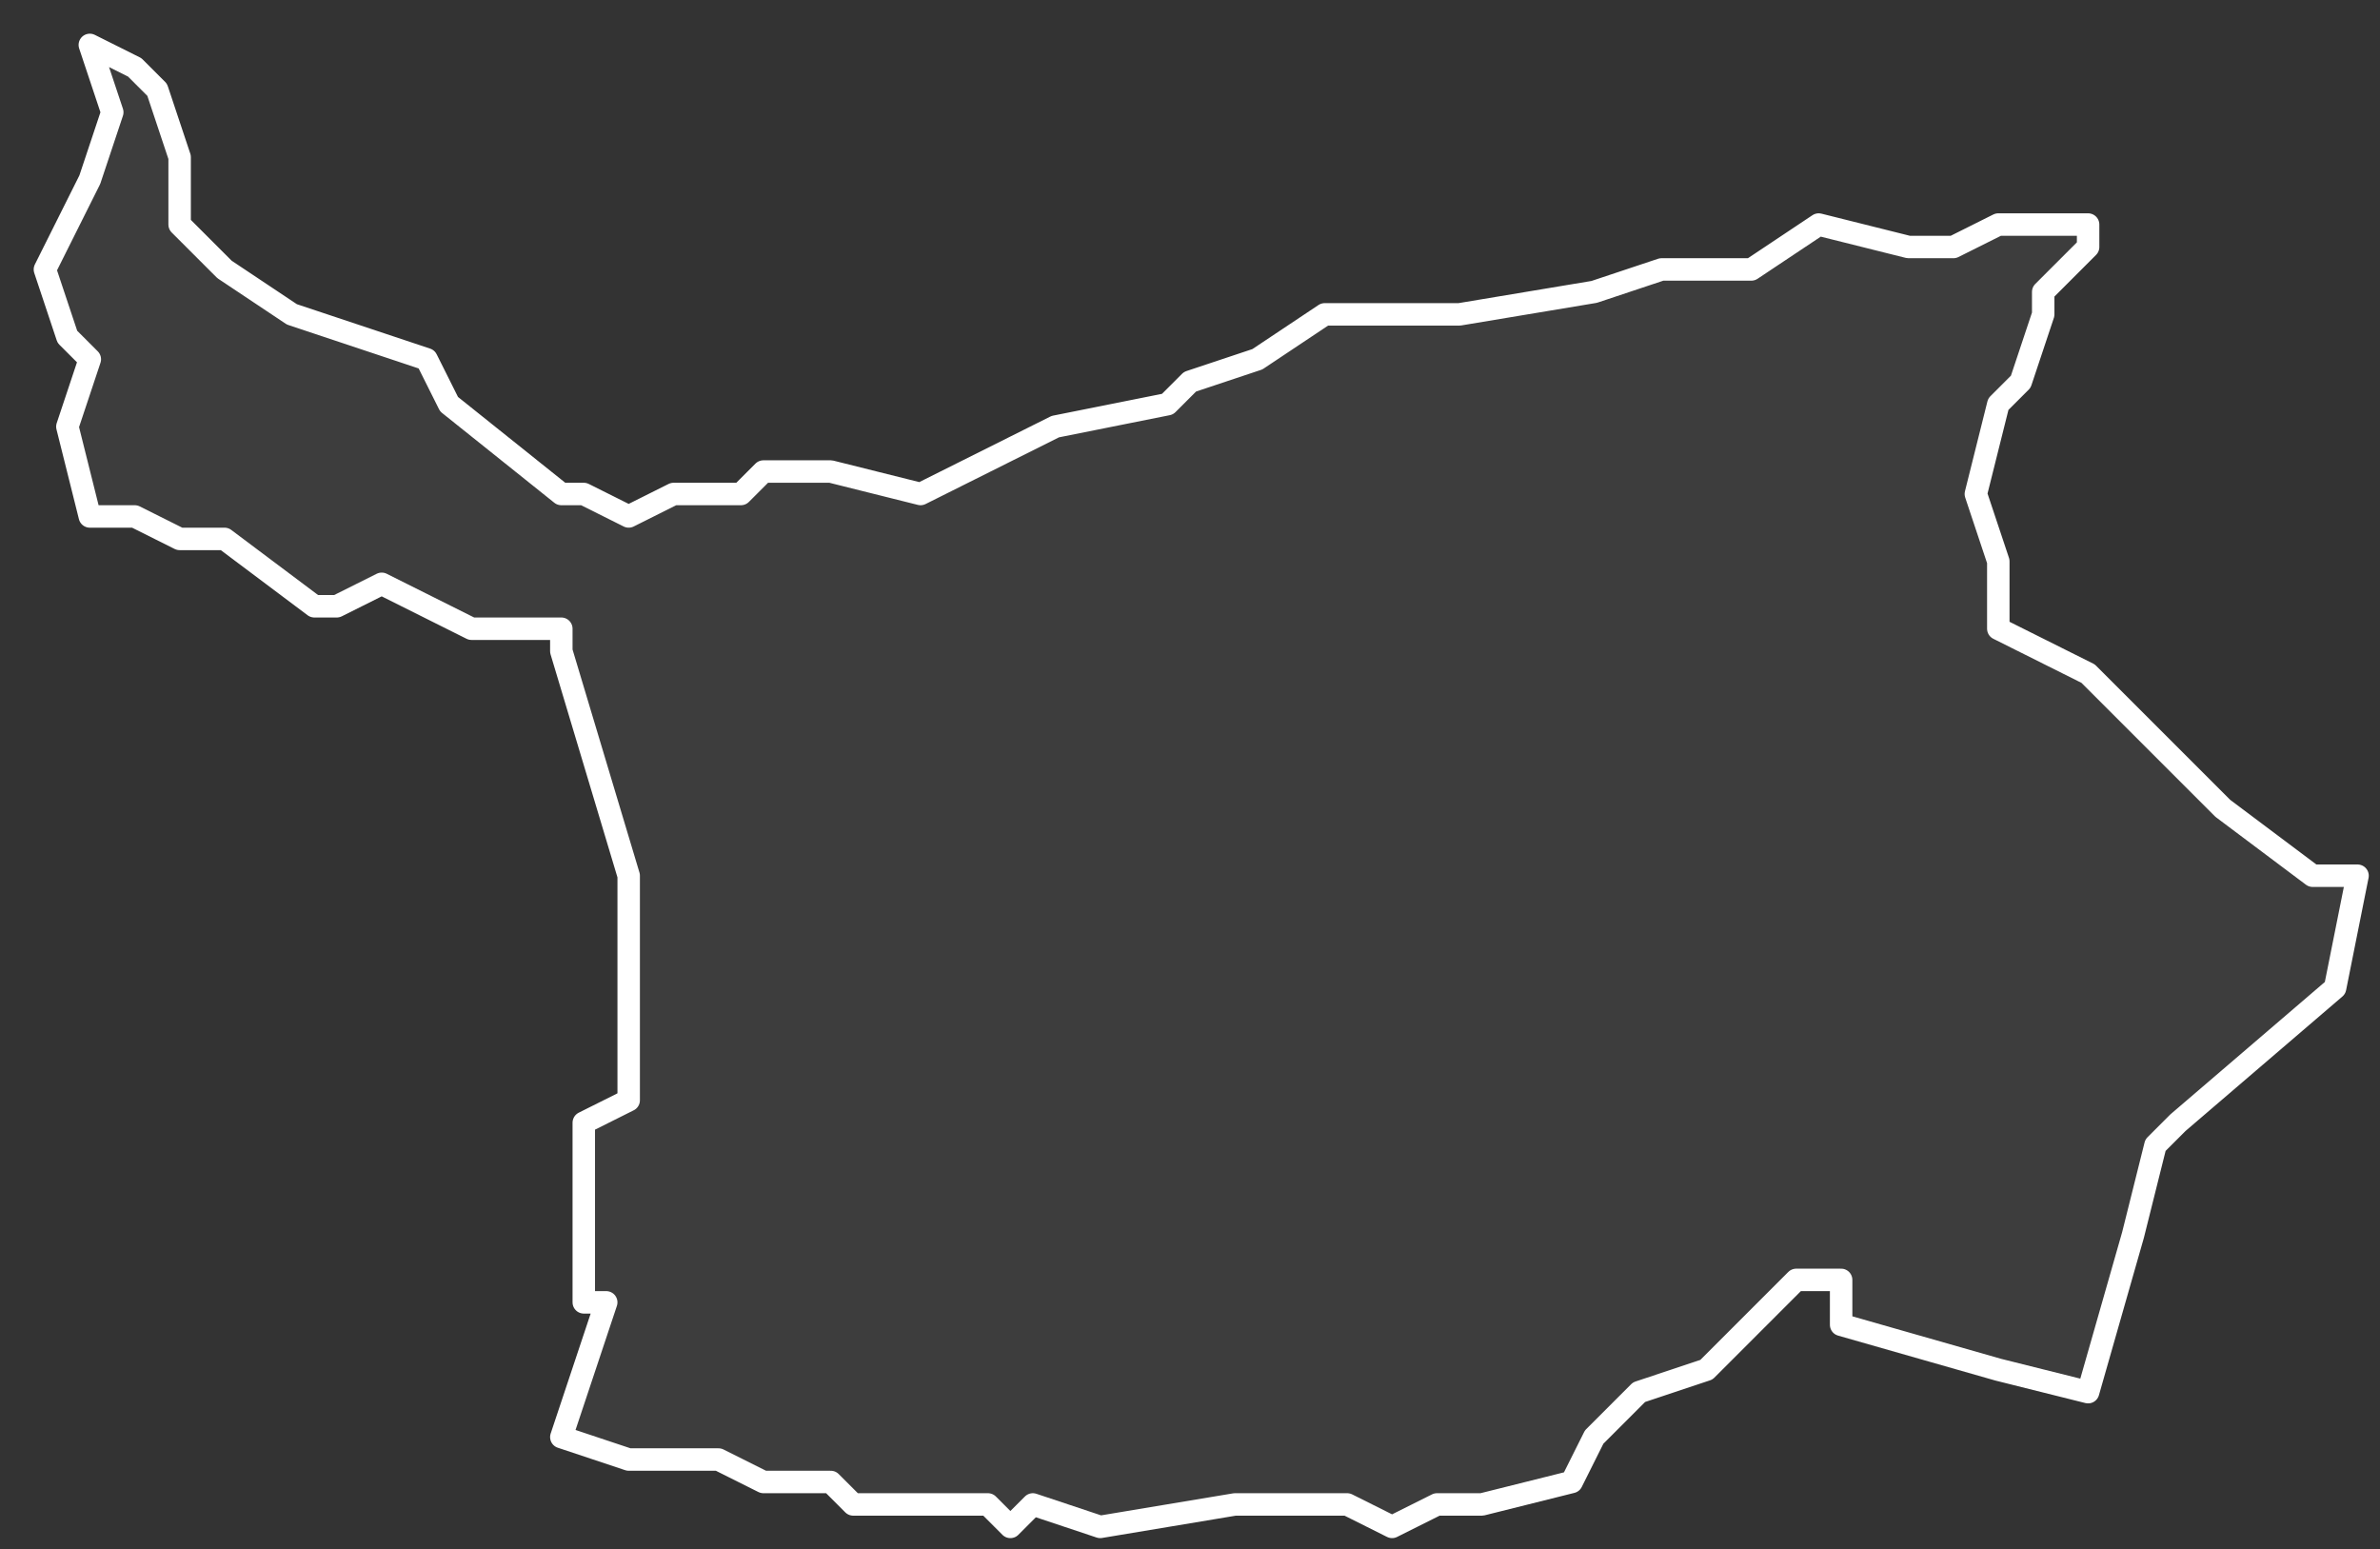 <svg xmlns="http://www.w3.org/2000/svg" version="1.2" viewBox="1.113 -65.664 0.106 0.069"><rect x="1.113" y="-65.664" width="0.106" height="0.069" fill="#333333" stroke="none"/><g><path fill="#fff" fill-opacity=".05" fill-rule="evenodd" stroke="#fff" stroke-linecap="round" stroke-linejoin="round" stroke-width=".001" d="m1.183-65.598-.004.001-.002 0-.002.001-.002-.001-.005 0-.006.001-.003-.001-.001.001-.001-.001-.006-0-.001-.001-.003-0-.002-.001-.001 0-.003-0-.003-.001.002-.006-.001-0.0 0-.003-0-.005.002-.001 0-.002-0-.008-.003-.01-0-.001-.004-0-.004-.002-.002.001-.001 0-.004-.003-.002-0-.002-.001-.002-0-.001-.004.001-.003-.001-.001-.001-.003.002-.004.001-.003-.001-.003.002.001.001.001.001.003 0.0.003.002.002.003.002.006.002.001.002.005.004.001-0.0.002.001.002-.001.003 0.0.001-.001.003-0.0.004.001.006-.003.005-.001.001-.001.003-.001.003-.002.001 0.0.004 0.0.001-0.0.006-.001.003-.001.004-0.0.003-.002.004.001.002 0.0.002-.001h.004l-0.0.001-.002.002 0.0.001-.001.003-.001.001-.001.004.001.003-0.0.003.004.002.001.001.005.005.004.003.002 0-.001.005-.007.006-.001.001-.001.004-.002.007-.004-.001-.007-.002 0-.002-.002 0-.004.004-.003.001-.002.002Z" class="polygon"/></g></svg>